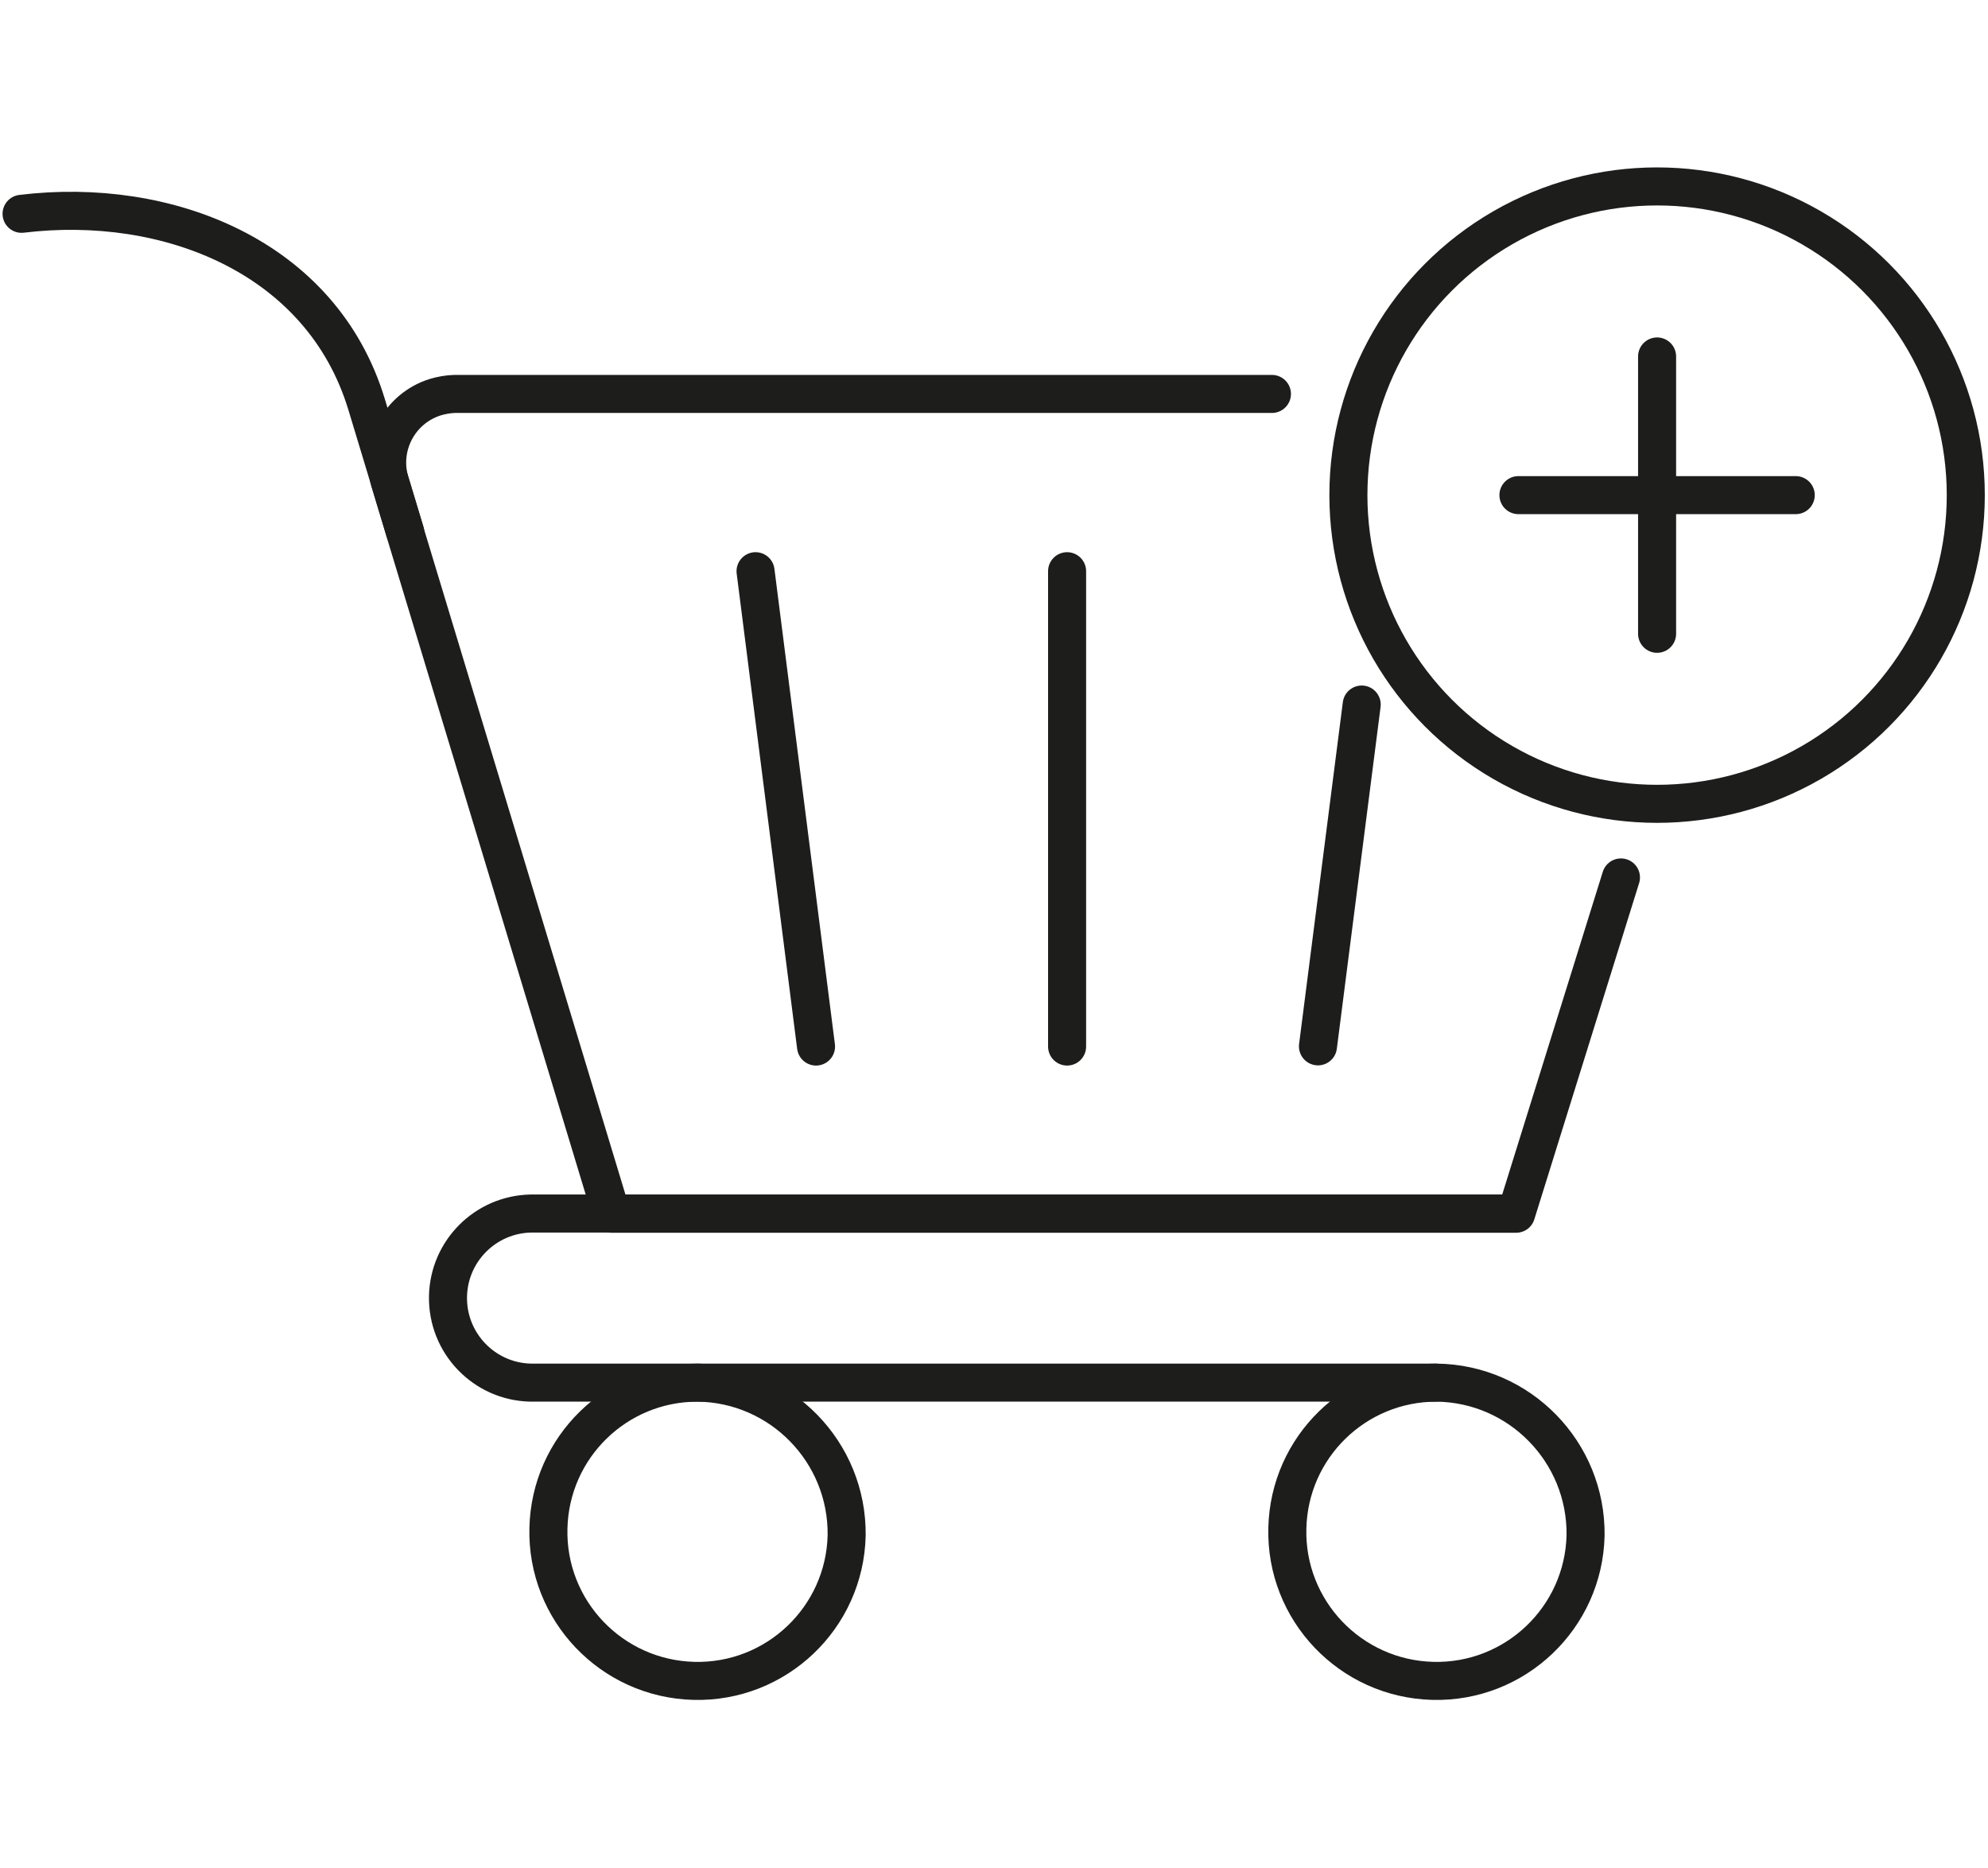 <?xml version="1.0" encoding="UTF-8" standalone="no"?>
<svg xmlns="http://www.w3.org/2000/svg" xmlns:svg="http://www.w3.org/2000/svg" id="Ebene_1" viewBox="0 0 160.86 151.14" version="1.1">
  <defs id="defs1">
    <style id="style1">.cls-1,.cls-2{fill:none;}.cls-2{stroke:#1d1d1c;stroke-linecap:round;stroke-linejoin:round;stroke-width:2px;}.cls-3{clip-path:url(#clippath);}</style>
    <clipPath id="clippath">
      <rect class="cls-1" x="27.98" y="34.75" width="104.9" height="81.64" id="rect1"></rect>
    </clipPath>
  </defs>
  <g class="cls-3" clip-path="url(#clippath)" id="g1" transform="matrix(1.539,0,0,1.539,-43.378,-40.474)">
    <g id="Gruppe_106">
      <path id="Pfad_47" class="cls-2" d="M 113.41,72.43 107.9,90.11 H 60.33 L 49.48,54.27 48.71,51.71 c -0.6,-1.9 0.45,-3.93 2.36,-4.53 0.33,-0.1 0.68,-0.16 1.02,-0.17 h 42.97"></path>
      <path id="Pfad_48" class="cls-2" d="M 103.66,98.99 H 56.09 c -2.45,-0.05 -4.4,-2.08 -4.35,-4.54 0.05,-2.38 1.97,-4.3 4.35,-4.35 h 51.69"></path>
      <path id="Pfad_49" class="cls-2" d="M 49.49,54.27 47.46,47.56 C 45.1,39.77 36.96,36.61 29.32,37.54"></path>
      <path id="Pfad_50" class="cls-2" d="m 72.7,107.02 c -0.1,4.33 -3.7,7.76 -8.03,7.65 -4.33,-0.11 -7.76,-3.7 -7.65,-8.03 0.1,-4.26 3.58,-7.65 7.84,-7.65 4.38,0.05 7.89,3.65 7.84,8.03 z"></path>
      <path id="Pfad_51" class="cls-2" d="m 111.55,107.02 c -0.1,4.33 -3.7,7.76 -8.03,7.65 -4.33,-0.11 -7.76,-3.7 -7.65,-8.03 0.1,-4.26 3.58,-7.65 7.84,-7.65 4.38,0.05 7.89,3.65 7.84,8.03 z"></path>
      <line id="Linie_15" class="cls-2" x1="84.29" y1="56.33" x2="84.29" y2="81.32"></line>
      <line id="Linie_16" class="cls-2" x1="99.78" y1="63.34" x2="97.48" y2="81.31"></line>
      <line id="Linie_17" class="cls-2" x1="67.91" y1="56.33" x2="71.09" y2="81.32"></line>
      <line id="Linie_18" class="cls-2" x1="108.02" y1="52.33" x2="122.6" y2="52.33"></line>
      <line id="Linie_19" class="cls-2" x1="115.31" y1="45.04" x2="115.31" y2="59.62"></line>
      <circle id="Ellipse_2" class="cls-2" cx="115.31" cy="52.33" r="16.23"></circle>
    </g>
  </g>
</svg>
